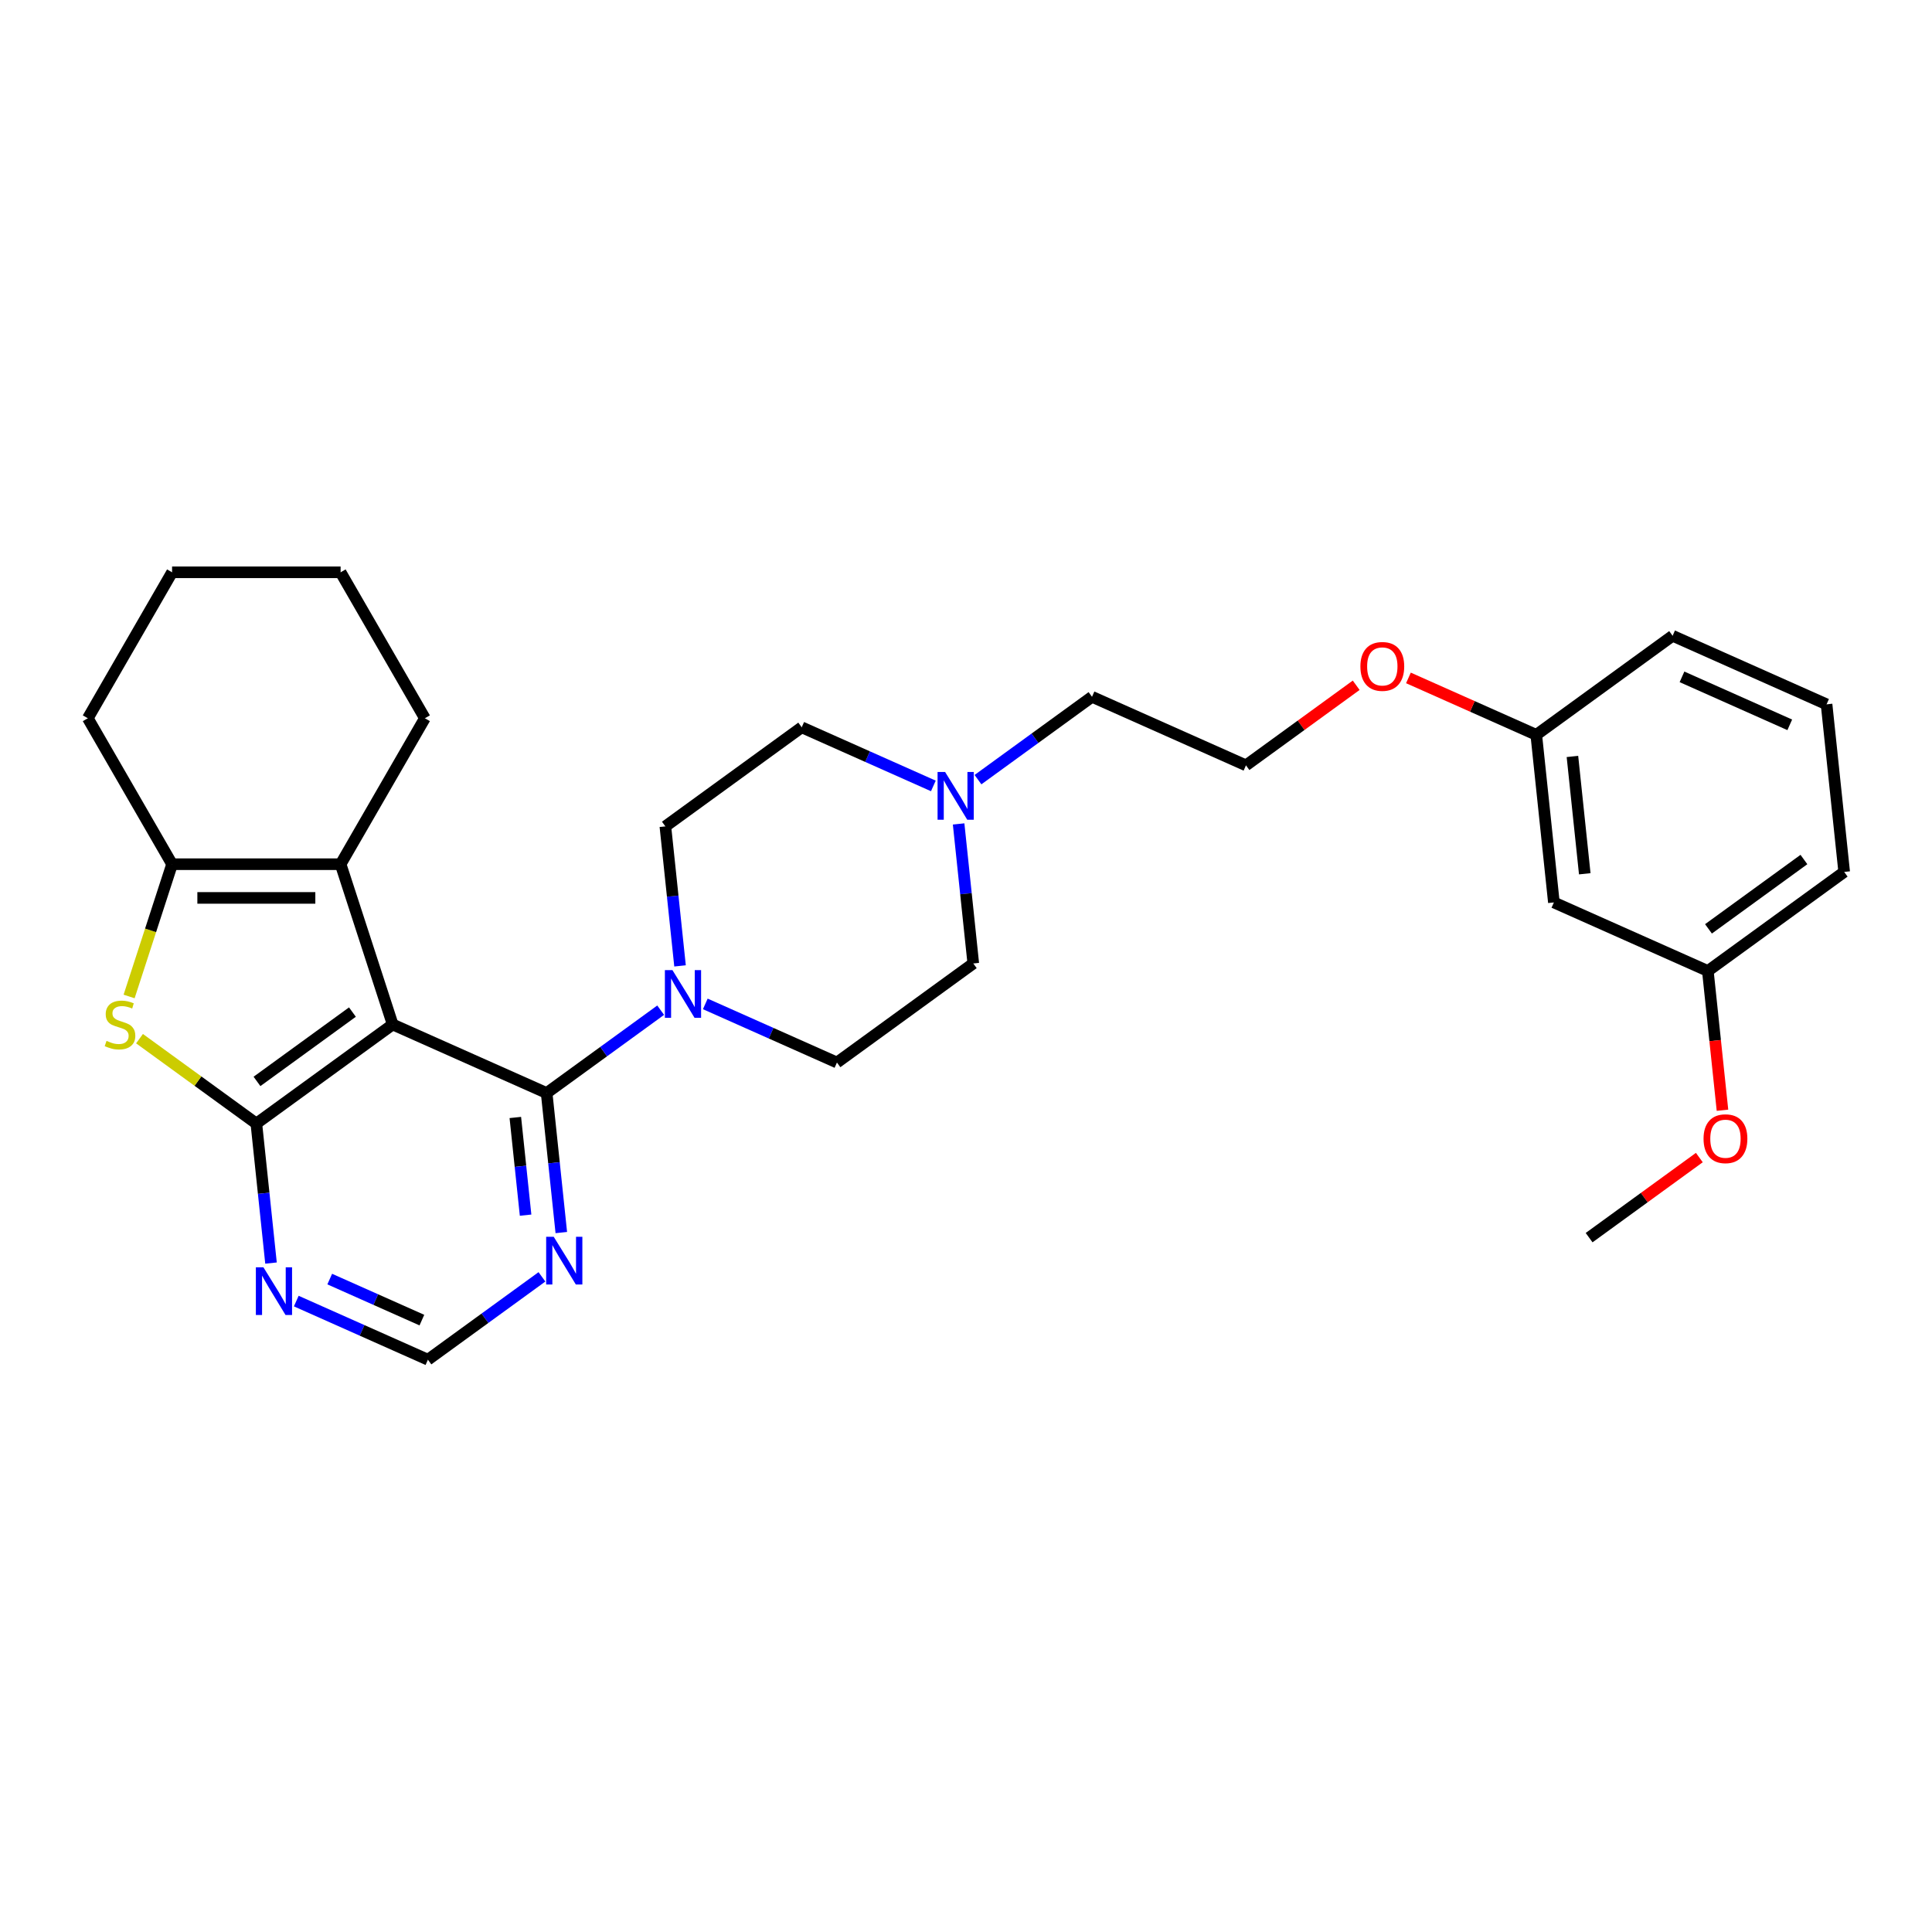 <?xml version='1.0' encoding='iso-8859-1'?>
<svg version='1.1' baseProfile='full'
              xmlns='http://www.w3.org/2000/svg'
                      xmlns:rdkit='http://www.rdkit.org/xml'
                      xmlns:xlink='http://www.w3.org/1999/xlink'
                  xml:space='preserve'
width='1000px' height='1000px' viewBox='0 0 1000 1000'>
<!-- END OF HEADER -->
<rect style='opacity:1.0;fill:#FFFFFF;stroke:none' width='1000' height='1000' x='0' y='0'> </rect>
<path class='bond-0' d='M 203.254,530.271 L 132.684,581.544' style='fill:none;fill-rule:evenodd;stroke:#000000;stroke-width:6px;stroke-linecap:butt;stroke-linejoin:miter;stroke-opacity:1' />
<path class='bond-0' d='M 182.414,523.848 L 133.015,559.739' style='fill:none;fill-rule:evenodd;stroke:#000000;stroke-width:6px;stroke-linecap:butt;stroke-linejoin:miter;stroke-opacity:1' />
<path class='bond-1' d='M 203.254,530.271 L 282.942,565.751' style='fill:none;fill-rule:evenodd;stroke:#000000;stroke-width:6px;stroke-linecap:butt;stroke-linejoin:miter;stroke-opacity:1' />
<path class='bond-3' d='M 203.254,530.271 L 176.299,447.311' style='fill:none;fill-rule:evenodd;stroke:#000000;stroke-width:6px;stroke-linecap:butt;stroke-linejoin:miter;stroke-opacity:1' />
<path class='bond-2' d='M 132.684,581.544 L 102.45,559.577' style='fill:none;fill-rule:evenodd;stroke:#000000;stroke-width:6px;stroke-linecap:butt;stroke-linejoin:miter;stroke-opacity:1' />
<path class='bond-2' d='M 102.45,559.577 L 72.215,537.61' style='fill:none;fill-rule:evenodd;stroke:#CCCC00;stroke-width:6px;stroke-linecap:butt;stroke-linejoin:miter;stroke-opacity:1' />
<path class='bond-6' d='M 132.684,581.544 L 136.479,617.653' style='fill:none;fill-rule:evenodd;stroke:#000000;stroke-width:6px;stroke-linecap:butt;stroke-linejoin:miter;stroke-opacity:1' />
<path class='bond-6' d='M 136.479,617.653 L 140.275,653.763' style='fill:none;fill-rule:evenodd;stroke:#0000FF;stroke-width:6px;stroke-linecap:butt;stroke-linejoin:miter;stroke-opacity:1' />
<path class='bond-5' d='M 282.942,565.751 L 312.453,544.31' style='fill:none;fill-rule:evenodd;stroke:#000000;stroke-width:6px;stroke-linecap:butt;stroke-linejoin:miter;stroke-opacity:1' />
<path class='bond-5' d='M 312.453,544.31 L 341.963,522.87' style='fill:none;fill-rule:evenodd;stroke:#0000FF;stroke-width:6px;stroke-linecap:butt;stroke-linejoin:miter;stroke-opacity:1' />
<path class='bond-7' d='M 282.942,565.751 L 286.738,601.86' style='fill:none;fill-rule:evenodd;stroke:#000000;stroke-width:6px;stroke-linecap:butt;stroke-linejoin:miter;stroke-opacity:1' />
<path class='bond-7' d='M 286.738,601.86 L 290.533,637.97' style='fill:none;fill-rule:evenodd;stroke:#0000FF;stroke-width:6px;stroke-linecap:butt;stroke-linejoin:miter;stroke-opacity:1' />
<path class='bond-7' d='M 266.731,578.407 L 269.387,603.684' style='fill:none;fill-rule:evenodd;stroke:#000000;stroke-width:6px;stroke-linecap:butt;stroke-linejoin:miter;stroke-opacity:1' />
<path class='bond-7' d='M 269.387,603.684 L 272.044,628.961' style='fill:none;fill-rule:evenodd;stroke:#0000FF;stroke-width:6px;stroke-linecap:butt;stroke-linejoin:miter;stroke-opacity:1' />
<path class='bond-29' d='M 66.824,515.774 L 77.947,481.543' style='fill:none;fill-rule:evenodd;stroke:#CCCC00;stroke-width:6px;stroke-linecap:butt;stroke-linejoin:miter;stroke-opacity:1' />
<path class='bond-29' d='M 77.947,481.543 L 89.069,447.311' style='fill:none;fill-rule:evenodd;stroke:#000000;stroke-width:6px;stroke-linecap:butt;stroke-linejoin:miter;stroke-opacity:1' />
<path class='bond-4' d='M 176.299,447.311 L 89.069,447.311' style='fill:none;fill-rule:evenodd;stroke:#000000;stroke-width:6px;stroke-linecap:butt;stroke-linejoin:miter;stroke-opacity:1' />
<path class='bond-4' d='M 163.214,464.757 L 102.154,464.757' style='fill:none;fill-rule:evenodd;stroke:#000000;stroke-width:6px;stroke-linecap:butt;stroke-linejoin:miter;stroke-opacity:1' />
<path class='bond-17' d='M 176.299,447.311 L 219.914,371.768' style='fill:none;fill-rule:evenodd;stroke:#000000;stroke-width:6px;stroke-linecap:butt;stroke-linejoin:miter;stroke-opacity:1' />
<path class='bond-18' d='M 89.069,447.311 L 45.455,371.768' style='fill:none;fill-rule:evenodd;stroke:#000000;stroke-width:6px;stroke-linecap:butt;stroke-linejoin:miter;stroke-opacity:1' />
<path class='bond-10' d='M 365.062,519.621 L 399.131,534.789' style='fill:none;fill-rule:evenodd;stroke:#0000FF;stroke-width:6px;stroke-linecap:butt;stroke-linejoin:miter;stroke-opacity:1' />
<path class='bond-10' d='M 399.131,534.789 L 433.201,549.958' style='fill:none;fill-rule:evenodd;stroke:#000000;stroke-width:6px;stroke-linecap:butt;stroke-linejoin:miter;stroke-opacity:1' />
<path class='bond-11' d='M 351.985,499.946 L 348.19,463.837' style='fill:none;fill-rule:evenodd;stroke:#0000FF;stroke-width:6px;stroke-linecap:butt;stroke-linejoin:miter;stroke-opacity:1' />
<path class='bond-11' d='M 348.19,463.837 L 344.394,427.727' style='fill:none;fill-rule:evenodd;stroke:#000000;stroke-width:6px;stroke-linecap:butt;stroke-linejoin:miter;stroke-opacity:1' />
<path class='bond-30' d='M 153.351,673.437 L 187.421,688.606' style='fill:none;fill-rule:evenodd;stroke:#0000FF;stroke-width:6px;stroke-linecap:butt;stroke-linejoin:miter;stroke-opacity:1' />
<path class='bond-30' d='M 187.421,688.606 L 221.49,703.775' style='fill:none;fill-rule:evenodd;stroke:#000000;stroke-width:6px;stroke-linecap:butt;stroke-linejoin:miter;stroke-opacity:1' />
<path class='bond-30' d='M 170.668,662.05 L 194.517,672.668' style='fill:none;fill-rule:evenodd;stroke:#0000FF;stroke-width:6px;stroke-linecap:butt;stroke-linejoin:miter;stroke-opacity:1' />
<path class='bond-30' d='M 194.517,672.668 L 218.365,683.286' style='fill:none;fill-rule:evenodd;stroke:#000000;stroke-width:6px;stroke-linecap:butt;stroke-linejoin:miter;stroke-opacity:1' />
<path class='bond-9' d='M 280.511,660.893 L 251.001,682.334' style='fill:none;fill-rule:evenodd;stroke:#0000FF;stroke-width:6px;stroke-linecap:butt;stroke-linejoin:miter;stroke-opacity:1' />
<path class='bond-9' d='M 251.001,682.334 L 221.49,703.775' style='fill:none;fill-rule:evenodd;stroke:#000000;stroke-width:6px;stroke-linecap:butt;stroke-linejoin:miter;stroke-opacity:1' />
<path class='bond-8' d='M 483.104,406.792 L 449.034,391.623' style='fill:none;fill-rule:evenodd;stroke:#0000FF;stroke-width:6px;stroke-linecap:butt;stroke-linejoin:miter;stroke-opacity:1' />
<path class='bond-8' d='M 449.034,391.623 L 414.965,376.455' style='fill:none;fill-rule:evenodd;stroke:#000000;stroke-width:6px;stroke-linecap:butt;stroke-linejoin:miter;stroke-opacity:1' />
<path class='bond-20' d='M 506.202,403.543 L 535.712,382.103' style='fill:none;fill-rule:evenodd;stroke:#0000FF;stroke-width:6px;stroke-linecap:butt;stroke-linejoin:miter;stroke-opacity:1' />
<path class='bond-20' d='M 535.712,382.103 L 565.223,360.662' style='fill:none;fill-rule:evenodd;stroke:#000000;stroke-width:6px;stroke-linecap:butt;stroke-linejoin:miter;stroke-opacity:1' />
<path class='bond-32' d='M 496.18,426.467 L 499.975,462.576' style='fill:none;fill-rule:evenodd;stroke:#0000FF;stroke-width:6px;stroke-linecap:butt;stroke-linejoin:miter;stroke-opacity:1' />
<path class='bond-32' d='M 499.975,462.576 L 503.771,498.686' style='fill:none;fill-rule:evenodd;stroke:#000000;stroke-width:6px;stroke-linecap:butt;stroke-linejoin:miter;stroke-opacity:1' />
<path class='bond-13' d='M 433.201,549.958 L 503.771,498.686' style='fill:none;fill-rule:evenodd;stroke:#000000;stroke-width:6px;stroke-linecap:butt;stroke-linejoin:miter;stroke-opacity:1' />
<path class='bond-14' d='M 344.394,427.727 L 414.965,376.455' style='fill:none;fill-rule:evenodd;stroke:#000000;stroke-width:6px;stroke-linecap:butt;stroke-linejoin:miter;stroke-opacity:1' />
<path class='bond-12' d='M 804.287,467.1 L 795.169,380.349' style='fill:none;fill-rule:evenodd;stroke:#000000;stroke-width:6px;stroke-linecap:butt;stroke-linejoin:miter;stroke-opacity:1' />
<path class='bond-12' d='M 820.27,452.264 L 813.887,391.538' style='fill:none;fill-rule:evenodd;stroke:#000000;stroke-width:6px;stroke-linecap:butt;stroke-linejoin:miter;stroke-opacity:1' />
<path class='bond-16' d='M 804.287,467.1 L 883.975,502.58' style='fill:none;fill-rule:evenodd;stroke:#000000;stroke-width:6px;stroke-linecap:butt;stroke-linejoin:miter;stroke-opacity:1' />
<path class='bond-15' d='M 795.169,380.349 L 762.085,365.619' style='fill:none;fill-rule:evenodd;stroke:#000000;stroke-width:6px;stroke-linecap:butt;stroke-linejoin:miter;stroke-opacity:1' />
<path class='bond-15' d='M 762.085,365.619 L 729.002,350.889' style='fill:none;fill-rule:evenodd;stroke:#FF0000;stroke-width:6px;stroke-linecap:butt;stroke-linejoin:miter;stroke-opacity:1' />
<path class='bond-25' d='M 795.169,380.349 L 865.739,329.076' style='fill:none;fill-rule:evenodd;stroke:#000000;stroke-width:6px;stroke-linecap:butt;stroke-linejoin:miter;stroke-opacity:1' />
<path class='bond-22' d='M 883.975,502.58 L 887.763,538.62' style='fill:none;fill-rule:evenodd;stroke:#000000;stroke-width:6px;stroke-linecap:butt;stroke-linejoin:miter;stroke-opacity:1' />
<path class='bond-22' d='M 887.763,538.62 L 891.551,574.659' style='fill:none;fill-rule:evenodd;stroke:#FF0000;stroke-width:6px;stroke-linecap:butt;stroke-linejoin:miter;stroke-opacity:1' />
<path class='bond-33' d='M 883.975,502.58 L 954.545,451.308' style='fill:none;fill-rule:evenodd;stroke:#000000;stroke-width:6px;stroke-linecap:butt;stroke-linejoin:miter;stroke-opacity:1' />
<path class='bond-33' d='M 884.306,480.775 L 933.705,444.884' style='fill:none;fill-rule:evenodd;stroke:#000000;stroke-width:6px;stroke-linecap:butt;stroke-linejoin:miter;stroke-opacity:1' />
<path class='bond-27' d='M 219.914,371.768 L 176.299,296.225' style='fill:none;fill-rule:evenodd;stroke:#000000;stroke-width:6px;stroke-linecap:butt;stroke-linejoin:miter;stroke-opacity:1' />
<path class='bond-31' d='M 45.455,371.768 L 89.069,296.225' style='fill:none;fill-rule:evenodd;stroke:#000000;stroke-width:6px;stroke-linecap:butt;stroke-linejoin:miter;stroke-opacity:1' />
<path class='bond-19' d='M 701.961,354.692 L 673.436,375.417' style='fill:none;fill-rule:evenodd;stroke:#FF0000;stroke-width:6px;stroke-linecap:butt;stroke-linejoin:miter;stroke-opacity:1' />
<path class='bond-19' d='M 673.436,375.417 L 644.911,396.141' style='fill:none;fill-rule:evenodd;stroke:#000000;stroke-width:6px;stroke-linecap:butt;stroke-linejoin:miter;stroke-opacity:1' />
<path class='bond-21' d='M 565.223,360.662 L 644.911,396.141' style='fill:none;fill-rule:evenodd;stroke:#000000;stroke-width:6px;stroke-linecap:butt;stroke-linejoin:miter;stroke-opacity:1' />
<path class='bond-26' d='M 879.573,599.155 L 851.048,619.879' style='fill:none;fill-rule:evenodd;stroke:#FF0000;stroke-width:6px;stroke-linecap:butt;stroke-linejoin:miter;stroke-opacity:1' />
<path class='bond-26' d='M 851.048,619.879 L 822.523,640.604' style='fill:none;fill-rule:evenodd;stroke:#000000;stroke-width:6px;stroke-linecap:butt;stroke-linejoin:miter;stroke-opacity:1' />
<path class='bond-23' d='M 945.427,364.556 L 865.739,329.076' style='fill:none;fill-rule:evenodd;stroke:#000000;stroke-width:6px;stroke-linecap:butt;stroke-linejoin:miter;stroke-opacity:1' />
<path class='bond-23' d='M 926.378,375.172 L 870.597,350.336' style='fill:none;fill-rule:evenodd;stroke:#000000;stroke-width:6px;stroke-linecap:butt;stroke-linejoin:miter;stroke-opacity:1' />
<path class='bond-24' d='M 945.427,364.556 L 954.545,451.308' style='fill:none;fill-rule:evenodd;stroke:#000000;stroke-width:6px;stroke-linecap:butt;stroke-linejoin:miter;stroke-opacity:1' />
<path class='bond-28' d='M 176.299,296.225 L 89.069,296.225' style='fill:none;fill-rule:evenodd;stroke:#000000;stroke-width:6px;stroke-linecap:butt;stroke-linejoin:miter;stroke-opacity:1' />
<path  class='atom-3' d='M 55.136 538.75
Q 55.415 538.855, 56.566 539.343
Q 57.718 539.832, 58.974 540.146
Q 60.265 540.425, 61.521 540.425
Q 63.858 540.425, 65.219 539.308
Q 66.58 538.157, 66.58 536.168
Q 66.58 534.807, 65.882 533.97
Q 65.219 533.133, 64.172 532.679
Q 63.126 532.225, 61.381 531.702
Q 59.183 531.039, 57.857 530.411
Q 56.566 529.783, 55.624 528.457
Q 54.717 527.131, 54.717 524.898
Q 54.717 521.793, 56.81 519.874
Q 58.939 517.955, 63.126 517.955
Q 65.987 517.955, 69.232 519.315
L 68.429 522.002
Q 65.463 520.781, 63.23 520.781
Q 60.823 520.781, 59.497 521.793
Q 58.171 522.77, 58.206 524.479
Q 58.206 525.805, 58.869 526.608
Q 59.567 527.41, 60.544 527.864
Q 61.556 528.317, 63.23 528.841
Q 65.463 529.539, 66.789 530.237
Q 68.115 530.934, 69.057 532.365
Q 70.034 533.761, 70.034 536.168
Q 70.034 539.588, 67.731 541.437
Q 65.463 543.251, 61.66 543.251
Q 59.462 543.251, 57.787 542.763
Q 56.147 542.309, 54.194 541.507
L 55.136 538.75
' fill='#CCCC00'/>
<path  class='atom-6' d='M 348.052 502.127
L 356.147 515.211
Q 356.949 516.502, 358.24 518.84
Q 359.531 521.178, 359.601 521.317
L 359.601 502.127
L 362.881 502.127
L 362.881 526.83
L 359.496 526.83
L 350.808 512.525
Q 349.796 510.85, 348.715 508.931
Q 347.668 507.012, 347.354 506.419
L 347.354 526.83
L 344.144 526.83
L 344.144 502.127
L 348.052 502.127
' fill='#0000FF'/>
<path  class='atom-7' d='M 136.341 655.944
L 144.436 669.028
Q 145.239 670.319, 146.53 672.657
Q 147.821 674.994, 147.891 675.134
L 147.891 655.944
L 151.17 655.944
L 151.17 680.647
L 147.786 680.647
L 139.098 666.341
Q 138.086 664.667, 137.004 662.747
Q 135.958 660.828, 135.644 660.235
L 135.644 680.647
L 132.434 680.647
L 132.434 655.944
L 136.341 655.944
' fill='#0000FF'/>
<path  class='atom-8' d='M 286.6 640.151
L 294.695 653.235
Q 295.497 654.526, 296.788 656.864
Q 298.079 659.202, 298.149 659.341
L 298.149 640.151
L 301.429 640.151
L 301.429 664.854
L 298.044 664.854
L 289.356 650.549
Q 288.344 648.874, 287.263 646.955
Q 286.216 645.036, 285.902 644.442
L 285.902 664.854
L 282.692 664.854
L 282.692 640.151
L 286.6 640.151
' fill='#0000FF'/>
<path  class='atom-9' d='M 489.192 399.583
L 497.287 412.667
Q 498.09 413.958, 499.381 416.296
Q 500.672 418.633, 500.741 418.773
L 500.741 399.583
L 504.021 399.583
L 504.021 424.286
L 500.637 424.286
L 491.949 409.98
Q 490.937 408.305, 489.855 406.386
Q 488.808 404.467, 488.494 403.874
L 488.494 424.286
L 485.284 424.286
L 485.284 399.583
L 489.192 399.583
' fill='#0000FF'/>
<path  class='atom-20' d='M 704.141 344.939
Q 704.141 339.007, 707.072 335.693
Q 710.003 332.378, 715.481 332.378
Q 720.959 332.378, 723.89 335.693
Q 726.821 339.007, 726.821 344.939
Q 726.821 350.94, 723.855 354.36
Q 720.889 357.744, 715.481 357.744
Q 710.038 357.744, 707.072 354.36
Q 704.141 350.975, 704.141 344.939
M 715.481 354.953
Q 719.249 354.953, 721.273 352.441
Q 723.332 349.894, 723.332 344.939
Q 723.332 340.089, 721.273 337.647
Q 719.249 335.169, 715.481 335.169
Q 711.713 335.169, 709.654 337.612
Q 707.63 340.054, 707.63 344.939
Q 707.63 349.929, 709.654 352.441
Q 711.713 354.953, 715.481 354.953
' fill='#FF0000'/>
<path  class='atom-23' d='M 881.753 589.401
Q 881.753 583.47, 884.684 580.155
Q 887.615 576.84, 893.093 576.84
Q 898.571 576.84, 901.502 580.155
Q 904.433 583.47, 904.433 589.401
Q 904.433 595.403, 901.467 598.822
Q 898.502 602.206, 893.093 602.206
Q 887.65 602.206, 884.684 598.822
Q 881.753 595.437, 881.753 589.401
M 893.093 599.415
Q 896.862 599.415, 898.885 596.903
Q 900.944 594.356, 900.944 589.401
Q 900.944 584.551, 898.885 582.109
Q 896.862 579.631, 893.093 579.631
Q 889.325 579.631, 887.266 582.074
Q 885.243 584.516, 885.243 589.401
Q 885.243 594.391, 887.266 596.903
Q 889.325 599.415, 893.093 599.415
' fill='#FF0000'/>
</svg>
